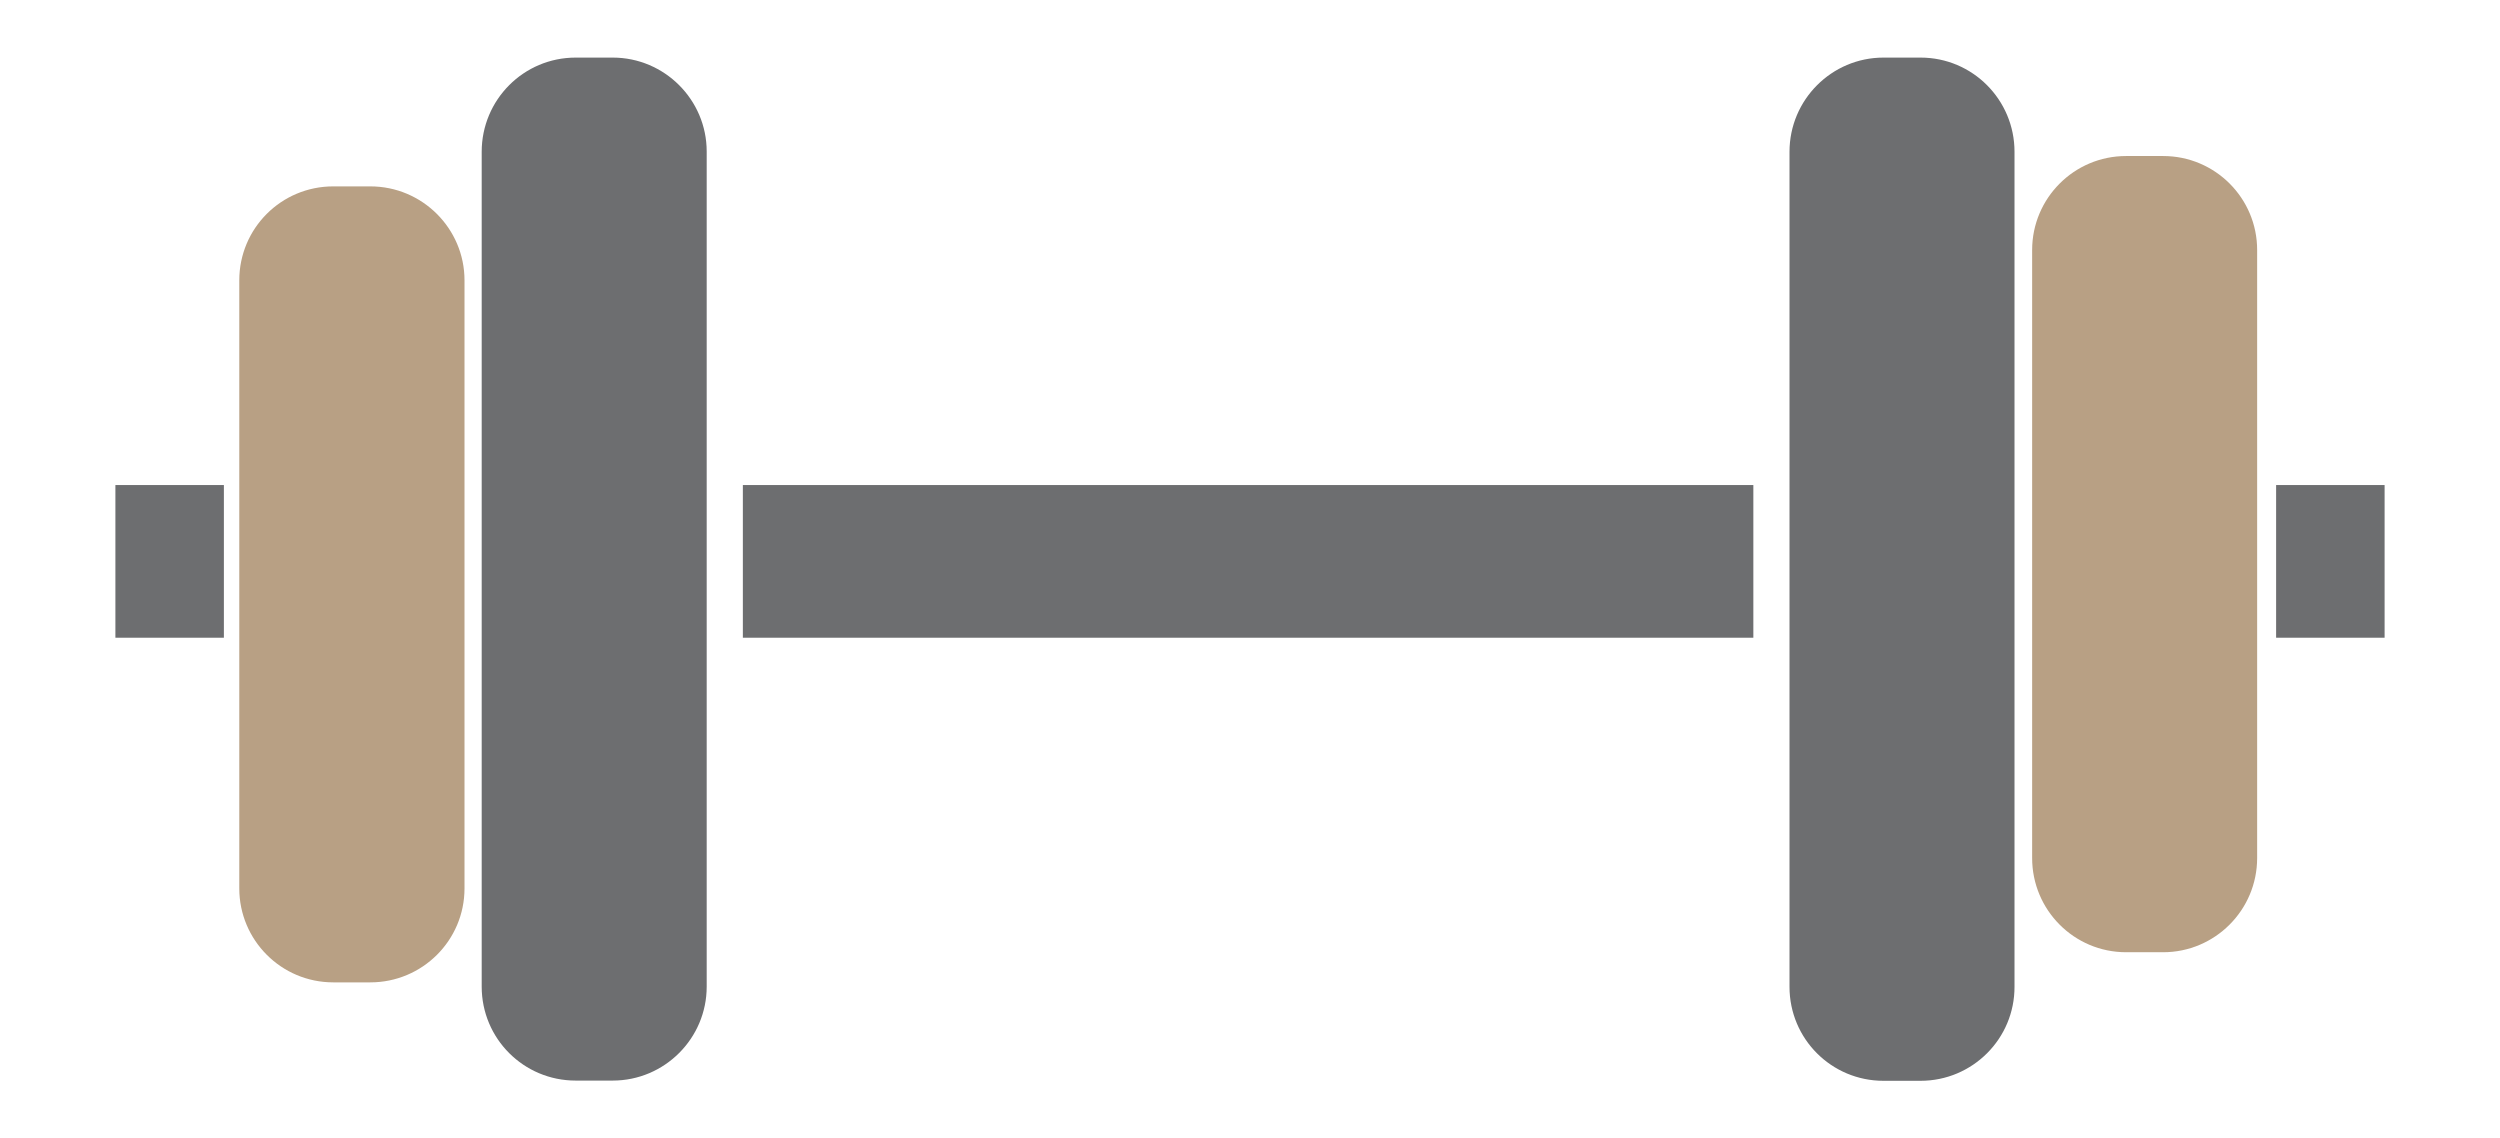 <?xml version="1.0" encoding="utf-8"?>
<!-- Generator: Adobe Illustrator 25.4.1, SVG Export Plug-In . SVG Version: 6.00 Build 0)  -->
<svg version="1.1" id="Layer_1" xmlns="http://www.w3.org/2000/svg" xmlns:xlink="http://www.w3.org/1999/xlink" x="0px" y="0px"
	 viewBox="0 0 112 51" style="enable-background:new 0 0 112 51;" xml:space="preserve">
<style type="text/css">
	.st0{fill:#6D6E70;}
	.st1{fill:#B8A084;}
</style>
<g id="XMLID_00000099650916527945613420000009586704414884411295_">
	<path id="XMLID_00000090287836760404419440000016693499673152491151_" class="st0" d="M86.04,48.42h-1.66
		c-2.33,0-4.21-1.88-4.21-4.21V6.8c0-2.33,1.89-4.22,4.21-4.22h1.66c2.33,0,4.21,1.89,4.21,4.22V44.2
		C90.26,46.53,88.37,48.42,86.04,48.42z"/>
	<path id="XMLID_00000001661493215764674190000014658691462779109804_" class="st1" d="M96.91,42.66h-1.66
		c-2.33,0-4.21-1.89-4.21-4.22V11.2c0-2.32,1.88-4.21,4.21-4.21h1.66c2.33,0,4.21,1.89,4.21,4.21v27.24
		C101.12,40.77,99.23,42.66,96.91,42.66z"/>
	<path id="XMLID_00000090279218559535328960000016668813096080737679_" class="st0" d="M25.79,2.58h1.66c2.32,0,4.21,1.89,4.21,4.21
		v37.41c0,2.32-1.89,4.21-4.21,4.21h-1.66c-2.33,0-4.21-1.88-4.21-4.21V6.8C21.58,4.47,23.46,2.58,25.79,2.58z"/>
	<path id="XMLID_00000036223014192188245090000016208258839332084873_" class="st1" d="M14.93,8.35h1.66c2.33,0,4.22,1.89,4.22,4.21
		V39.8c0,2.33-1.89,4.21-4.22,4.21h-1.66c-2.33,0-4.21-1.89-4.21-4.21V12.56C10.72,10.23,12.6,8.35,14.93,8.35z"/>
	
		<rect id="XMLID_00000021812886690253005520000007942548425040013703_" x="33.28" y="21.73" class="st0" width="45.27" height="6.84"/>
	
		<rect id="XMLID_00000017518739363536834870000001631842771914964626_" x="101.97" y="21.73" class="st0" width="4.86" height="6.84"/>
	
		<rect id="XMLID_00000063592667093287324270000016636998578110373789_" x="5.17" y="21.73" class="st0" width="4.86" height="6.84"/>
</g>
</svg>
